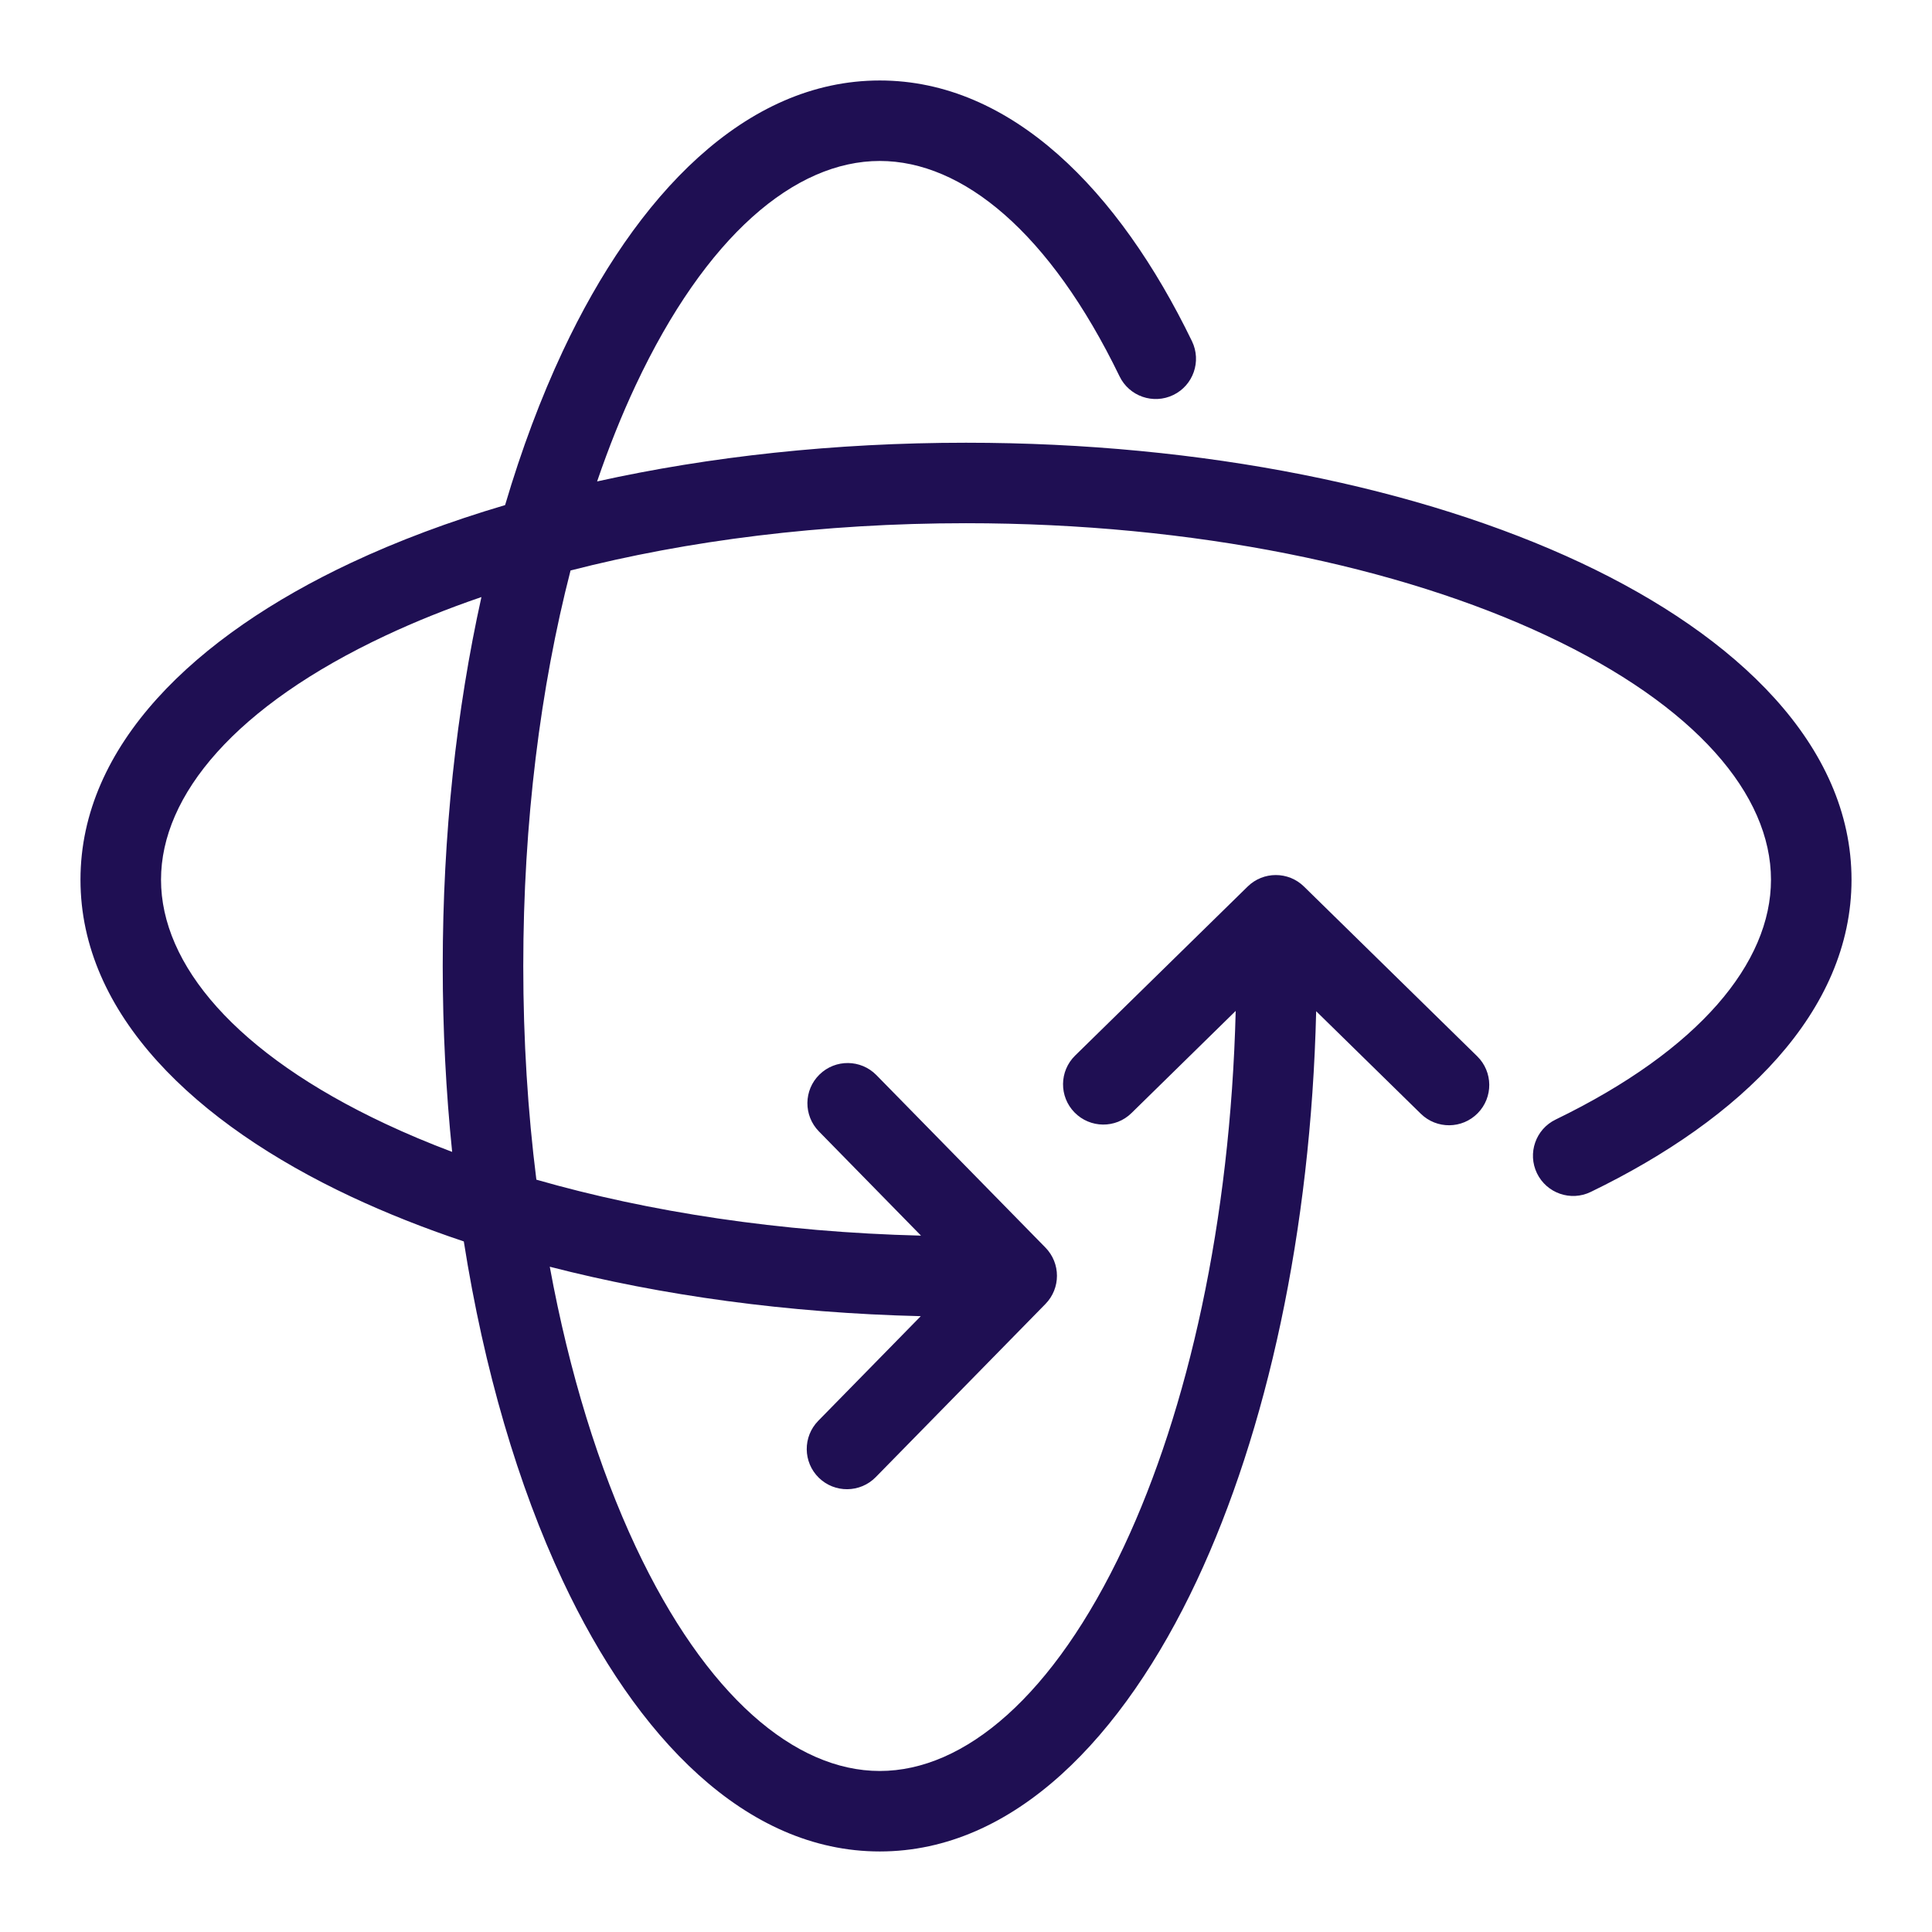<svg width="32" height="32" viewBox="0 0 32 32" fill="none" xmlns="http://www.w3.org/2000/svg">
<path fill-rule="evenodd" clip-rule="evenodd" d="M9.89 7.974C10.084 7.407 10.297 6.875 10.528 6.383C11.692 3.904 13.168 2.666 14.572 2.666C15.945 2.666 17.388 3.85 18.543 6.233C18.703 6.564 19.102 6.703 19.434 6.542C19.765 6.382 19.903 5.983 19.743 5.652C18.532 3.153 16.751 1.333 14.572 1.333C12.346 1.333 10.536 3.229 9.321 5.817C8.959 6.589 8.638 7.444 8.366 8.366C7.445 8.638 6.59 8.958 5.817 9.321C3.23 10.536 1.333 12.346 1.333 14.571C1.333 16.797 3.23 18.607 5.817 19.821C6.395 20.092 7.019 20.34 7.682 20.562C8.017 22.689 8.582 24.607 9.321 26.182C10.536 28.77 12.346 30.666 14.572 30.666C16.797 30.666 18.607 28.77 19.822 26.182C20.982 23.71 21.712 20.396 21.8 16.749L23.533 18.447C23.796 18.705 24.218 18.701 24.476 18.438C24.734 18.175 24.73 17.753 24.467 17.495L21.598 14.684C21.339 14.43 20.924 14.43 20.665 14.684L17.808 17.483C17.544 17.741 17.54 18.163 17.798 18.426C18.056 18.689 18.478 18.694 18.741 18.436L20.467 16.744C20.379 20.234 19.679 23.349 18.615 25.616C17.451 28.095 15.975 29.333 14.572 29.333C13.168 29.333 11.692 28.095 10.528 25.616C9.92 24.319 9.43 22.745 9.106 20.981C10.957 21.458 13.043 21.747 15.251 21.8L13.553 23.533C13.295 23.796 13.299 24.218 13.562 24.476C13.825 24.733 14.247 24.729 14.505 24.466L17.316 21.598C17.57 21.338 17.57 20.924 17.316 20.664L14.516 17.807C14.258 17.544 13.836 17.54 13.573 17.798C13.31 18.055 13.306 18.477 13.564 18.74L15.255 20.466C12.915 20.408 10.744 20.073 8.884 19.539C8.742 18.413 8.667 17.227 8.667 16C8.667 13.613 8.953 11.381 9.45 9.449C11.381 8.953 13.613 8.666 16 8.666C19.791 8.666 23.19 9.389 25.616 10.528C28.096 11.692 29.333 13.167 29.333 14.571C29.333 15.945 28.149 17.388 25.767 18.543C25.435 18.703 25.297 19.102 25.457 19.433C25.618 19.765 26.017 19.903 26.348 19.742C28.846 18.532 30.667 16.751 30.667 14.571C30.667 12.346 28.77 10.536 26.183 9.321C23.542 8.082 19.942 7.333 16 7.333C13.825 7.333 11.753 7.561 9.89 7.974ZM7.974 9.889C7.407 10.083 6.876 10.297 6.384 10.528C3.904 11.692 2.667 13.167 2.667 14.571C2.667 15.975 3.904 17.451 6.384 18.614C6.733 18.778 7.102 18.933 7.489 19.079C7.387 18.085 7.333 17.054 7.333 16C7.333 13.824 7.561 11.753 7.974 9.889Z" fill="#1F0F53"/>
</svg>
